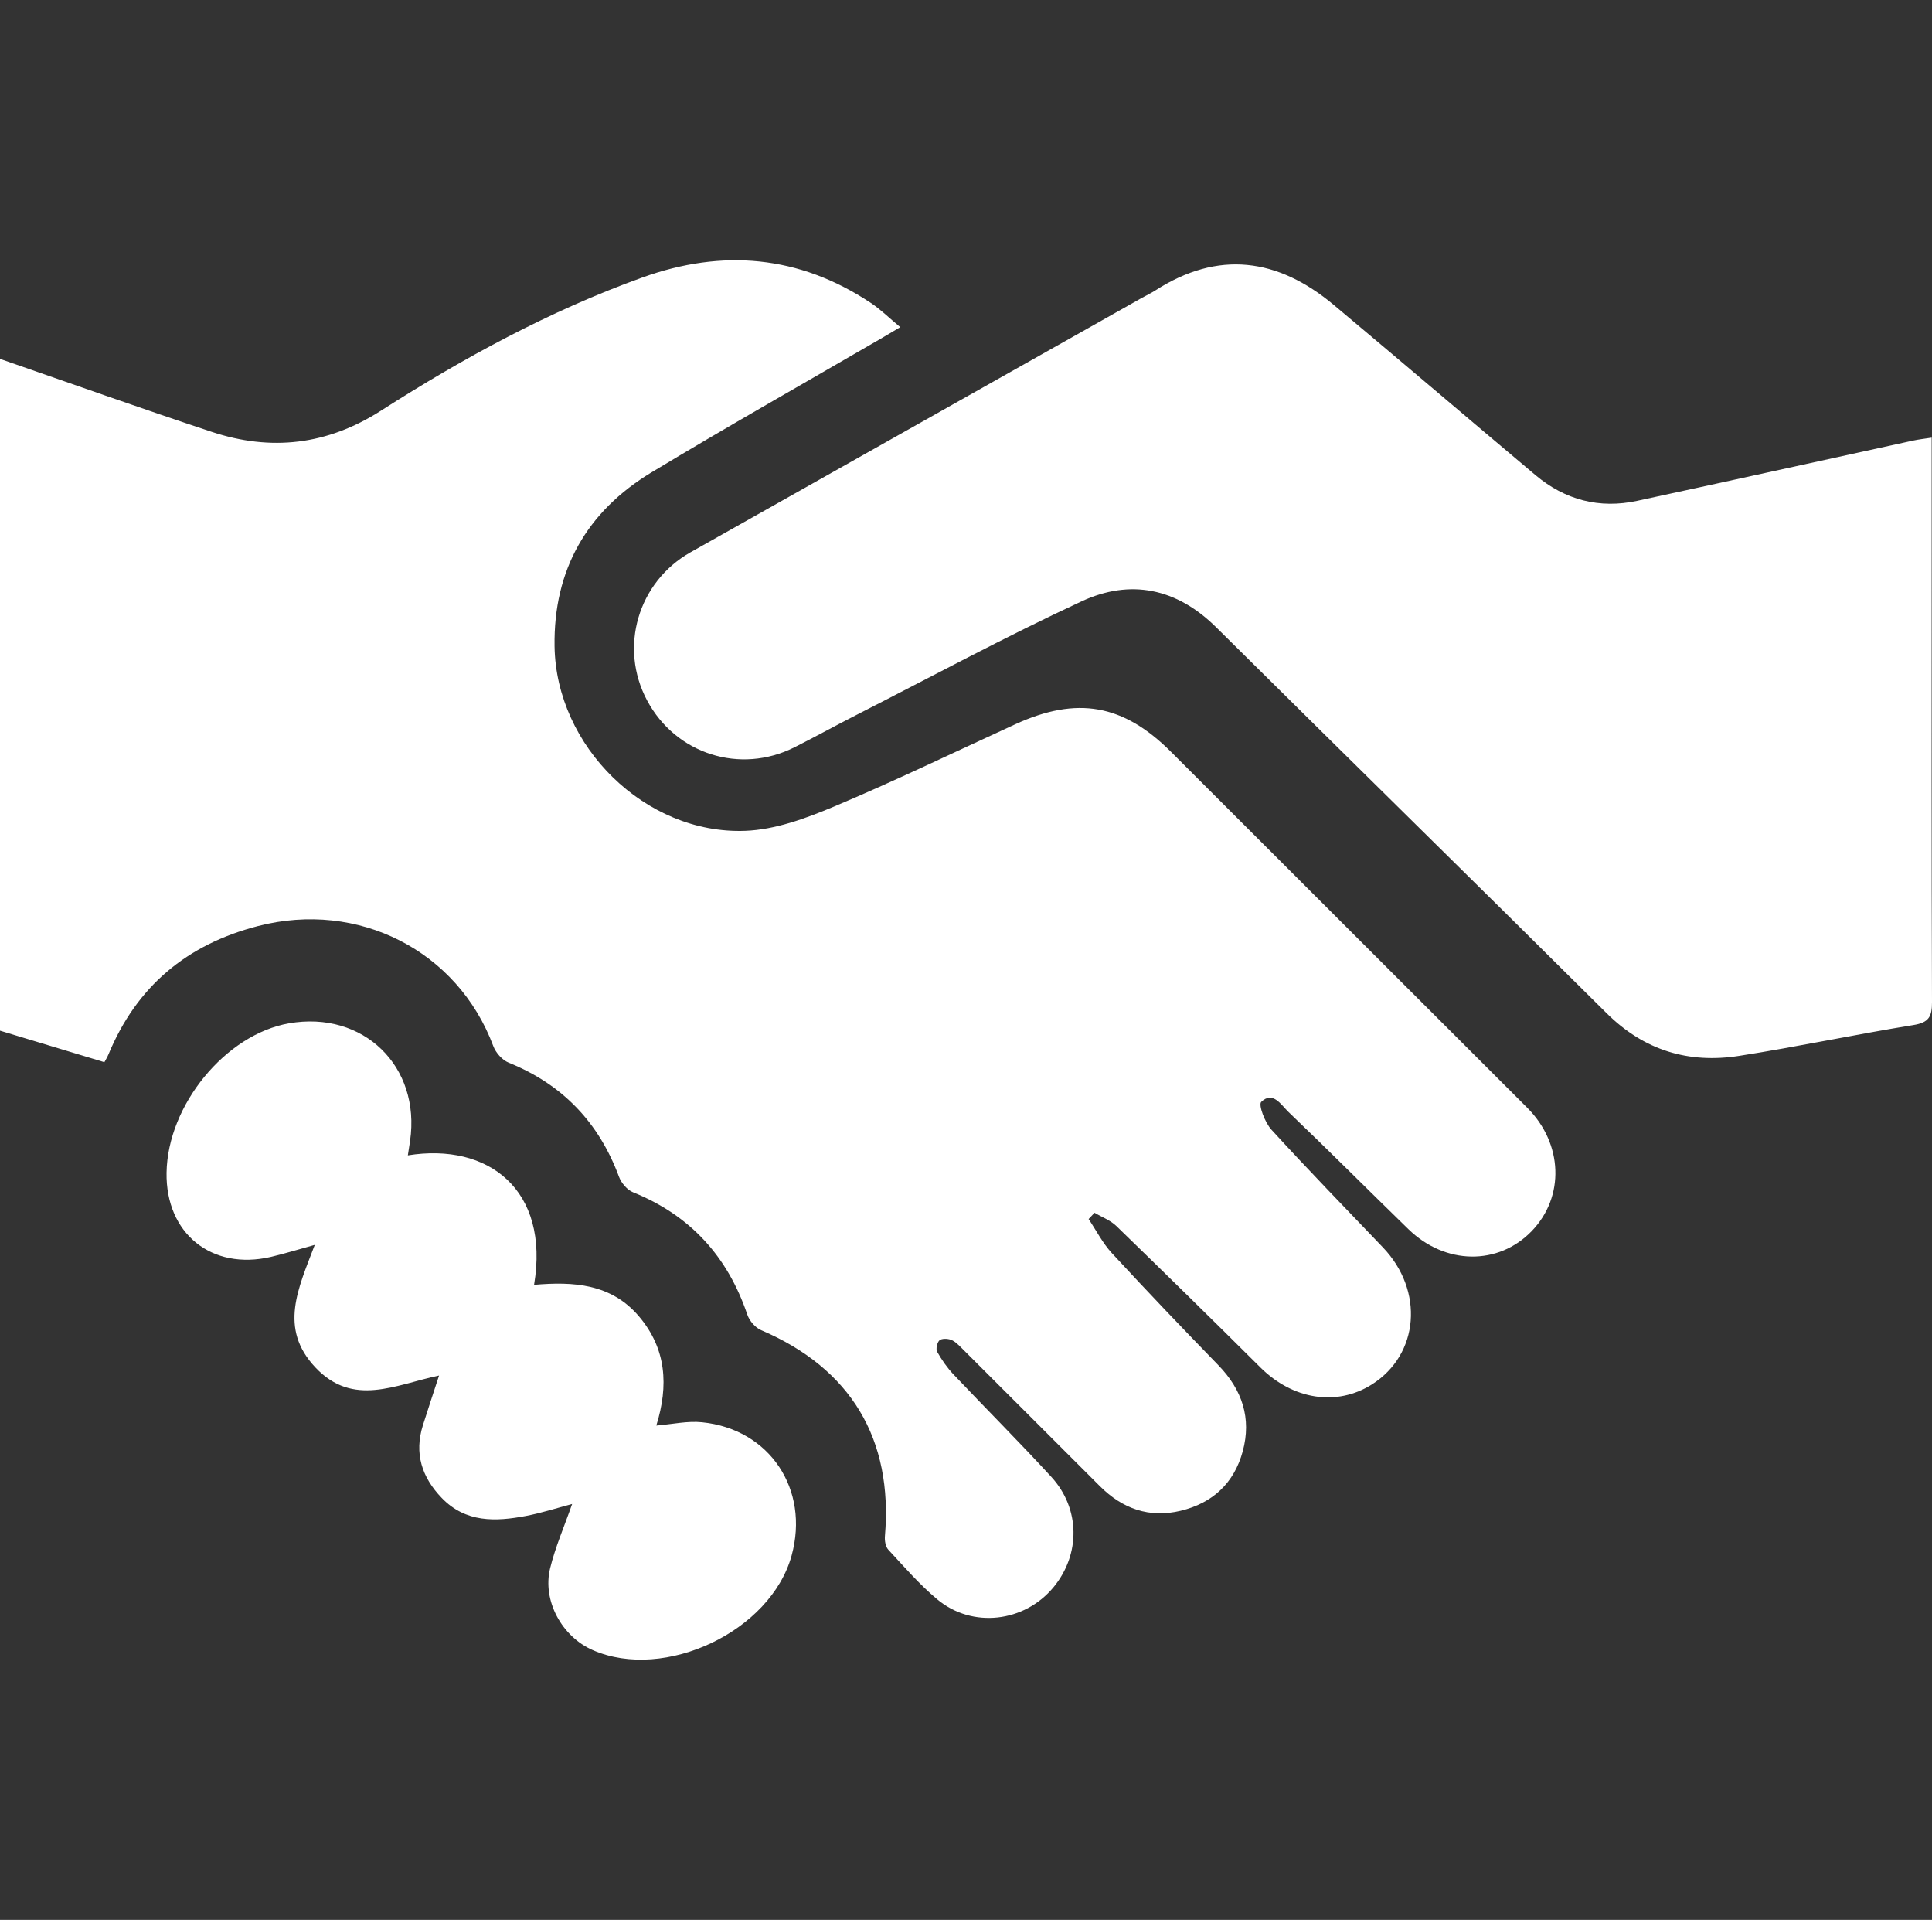 <?xml version="1.0" encoding="utf-8"?>
<!-- Generator: Adobe Illustrator 16.0.4, SVG Export Plug-In . SVG Version: 6.00 Build 0)  -->
<!DOCTYPE svg PUBLIC "-//W3C//DTD SVG 1.1//EN" "http://www.w3.org/Graphics/SVG/1.1/DTD/svg11.dtd">
<svg version="1.1" id="Ebene_1" xmlns="http://www.w3.org/2000/svg" xmlns:xlink="http://www.w3.org/1999/xlink" x="0px" y="0px"
	 width="142.652px" height="141.732px" viewBox="0 -19.213 142.652 141.732" enable-background="new 0 -19.213 142.652 141.732"
	 xml:space="preserve">
<rect x="0" y="-19.213" width="142.652" height="141.732" fill="#333333" stroke="none"/>
<path fill="#FFFFFF" d="M0,7.28c5.209,1.802,10.401,3.653,15.634,5.387c4.381,1.45,8.531,0.974,12.495-1.563
	C34.23,7.199,40.58,3.739,47.421,1.275c5.913-2.129,11.57-1.649,16.865,1.867c0.725,0.479,1.354,1.105,2.185,1.796l-1.421,0.84
	c-5.65,3.284-11.345,6.499-16.938,9.875c-4.78,2.886-7.25,7.204-7.166,12.838c0.107,7.391,6.699,13.9,14.077,13.628
	c2.195-0.081,4.447-0.907,6.514-1.772c4.526-1.9,8.951-4.045,13.418-6.09c4.566-2.093,7.984-1.487,11.502,2.026
	c8.769,8.761,17.537,17.521,26.307,26.279c2.643,2.642,2.786,6.571,0.328,9.111c-2.467,2.55-6.379,2.501-9.098-0.143
	c-2.961-2.88-5.877-5.808-8.864-8.66c-0.526-0.502-1.141-1.572-2.006-0.737c-0.222,0.214,0.275,1.526,0.754,2.05
	c2.691,2.944,5.477,5.807,8.232,8.691c3.057,3.197,2.678,7.909-0.816,10.117c-2.604,1.646-5.85,1.116-8.234-1.259
	c-3.521-3.504-7.066-6.979-10.633-10.437c-0.44-0.427-1.069-0.657-1.61-0.979l-0.438,0.464c0.564,0.843,1.034,1.774,1.715,2.514
	c2.581,2.793,5.211,5.545,7.862,8.274c1.762,1.813,2.467,3.92,1.802,6.362c-0.636,2.337-2.215,3.817-4.579,4.386
	c-2.324,0.558-4.299-0.149-5.963-1.812c-3.415-3.407-6.823-6.822-10.24-10.23c-0.229-0.229-0.479-0.479-0.769-0.584
	c-0.253-0.092-0.681-0.105-0.843,0.047c-0.177,0.165-0.278,0.643-0.167,0.843c0.339,0.602,0.743,1.183,1.218,1.683
	c2.392,2.527,4.858,4.985,7.212,7.552c2.146,2.343,2.159,5.724,0.164,8.141c-2.146,2.601-6.003,3.061-8.593,0.897
	c-1.311-1.095-2.442-2.406-3.609-3.664c-0.206-0.224-0.278-0.667-0.25-0.995c0.611-7.188-2.527-12.389-9.143-15.214
	c-0.43-0.183-0.86-0.688-1.014-1.136c-1.455-4.299-4.21-7.335-8.442-9.041c-0.433-0.176-0.864-0.684-1.032-1.135
	c-1.487-4.015-4.169-6.824-8.152-8.434c-0.472-0.19-0.948-0.729-1.13-1.215c-2.638-7.062-9.98-10.78-17.373-8.87
	c-5.271,1.363-8.967,4.457-11.048,9.483c-0.087,0.212-0.211,0.405-0.298,0.568C5.097,58.416,2.548,57.646,0,56.874V7.28L0,7.28z
	 M142.628,13.094v8.522c0,11.05-0.017,22.098,0.024,33.147c0.003,1.07-0.229,1.513-1.368,1.695c-4.3,0.695-8.565,1.604-12.867,2.275
	c-3.741,0.586-7.024-0.402-9.79-3.149c-9.583-9.521-19.233-18.978-28.826-28.486c-2.92-2.896-6.348-3.59-9.946-1.916
	c-5.628,2.615-11.099,5.567-16.631,8.389c-1.527,0.778-3.028,1.609-4.56,2.381c-4.012,2.02-8.763,0.506-10.88-3.447
	c-2.101-3.918-0.688-8.755,3.212-10.953C62.102,15.29,73.209,9.033,84.317,2.774c0.322-0.183,0.663-0.338,0.975-0.537
	c4.662-3.002,9.053-2.396,13.18,1.053c4.984,4.166,9.926,8.391,14.899,12.569c2.188,1.84,4.721,2.502,7.521,1.898
	c6.794-1.462,13.578-2.966,20.368-4.446C141.664,13.223,142.08,13.18,142.628,13.094L142.628,13.094z M30.114,66.078
	c5.937-0.958,10.491,2.538,9.32,9.558c2.901-0.254,5.699-0.089,7.751,2.336c2.021,2.388,2.193,5.101,1.275,8.055
	c1.203-0.1,2.307-0.354,3.374-0.244c5.002,0.503,7.959,4.958,6.615,9.842c-1.537,5.583-9.355,9.301-14.679,6.98
	c-2.276-0.991-3.738-3.643-3.151-6.046c0.382-1.564,1.038-3.062,1.626-4.742c-1.155,0.304-2.267,0.664-3.403,0.88
	c-2.249,0.427-4.457,0.513-6.23-1.332c-1.465-1.523-2.04-3.287-1.387-5.357c0.369-1.174,0.761-2.34,1.194-3.676
	c-3.229,0.677-6.34,2.357-9.13-0.595c-2.731-2.895-1.256-5.846-0.047-9.05c-1.23,0.34-2.225,0.651-3.236,0.887
	c-4.385,1.02-7.78-1.729-7.708-6.221c0.079-4.989,4.355-10.203,9.042-11.021c5.484-0.958,9.737,3.17,8.938,8.679L30.114,66.078z"/>
</svg>
